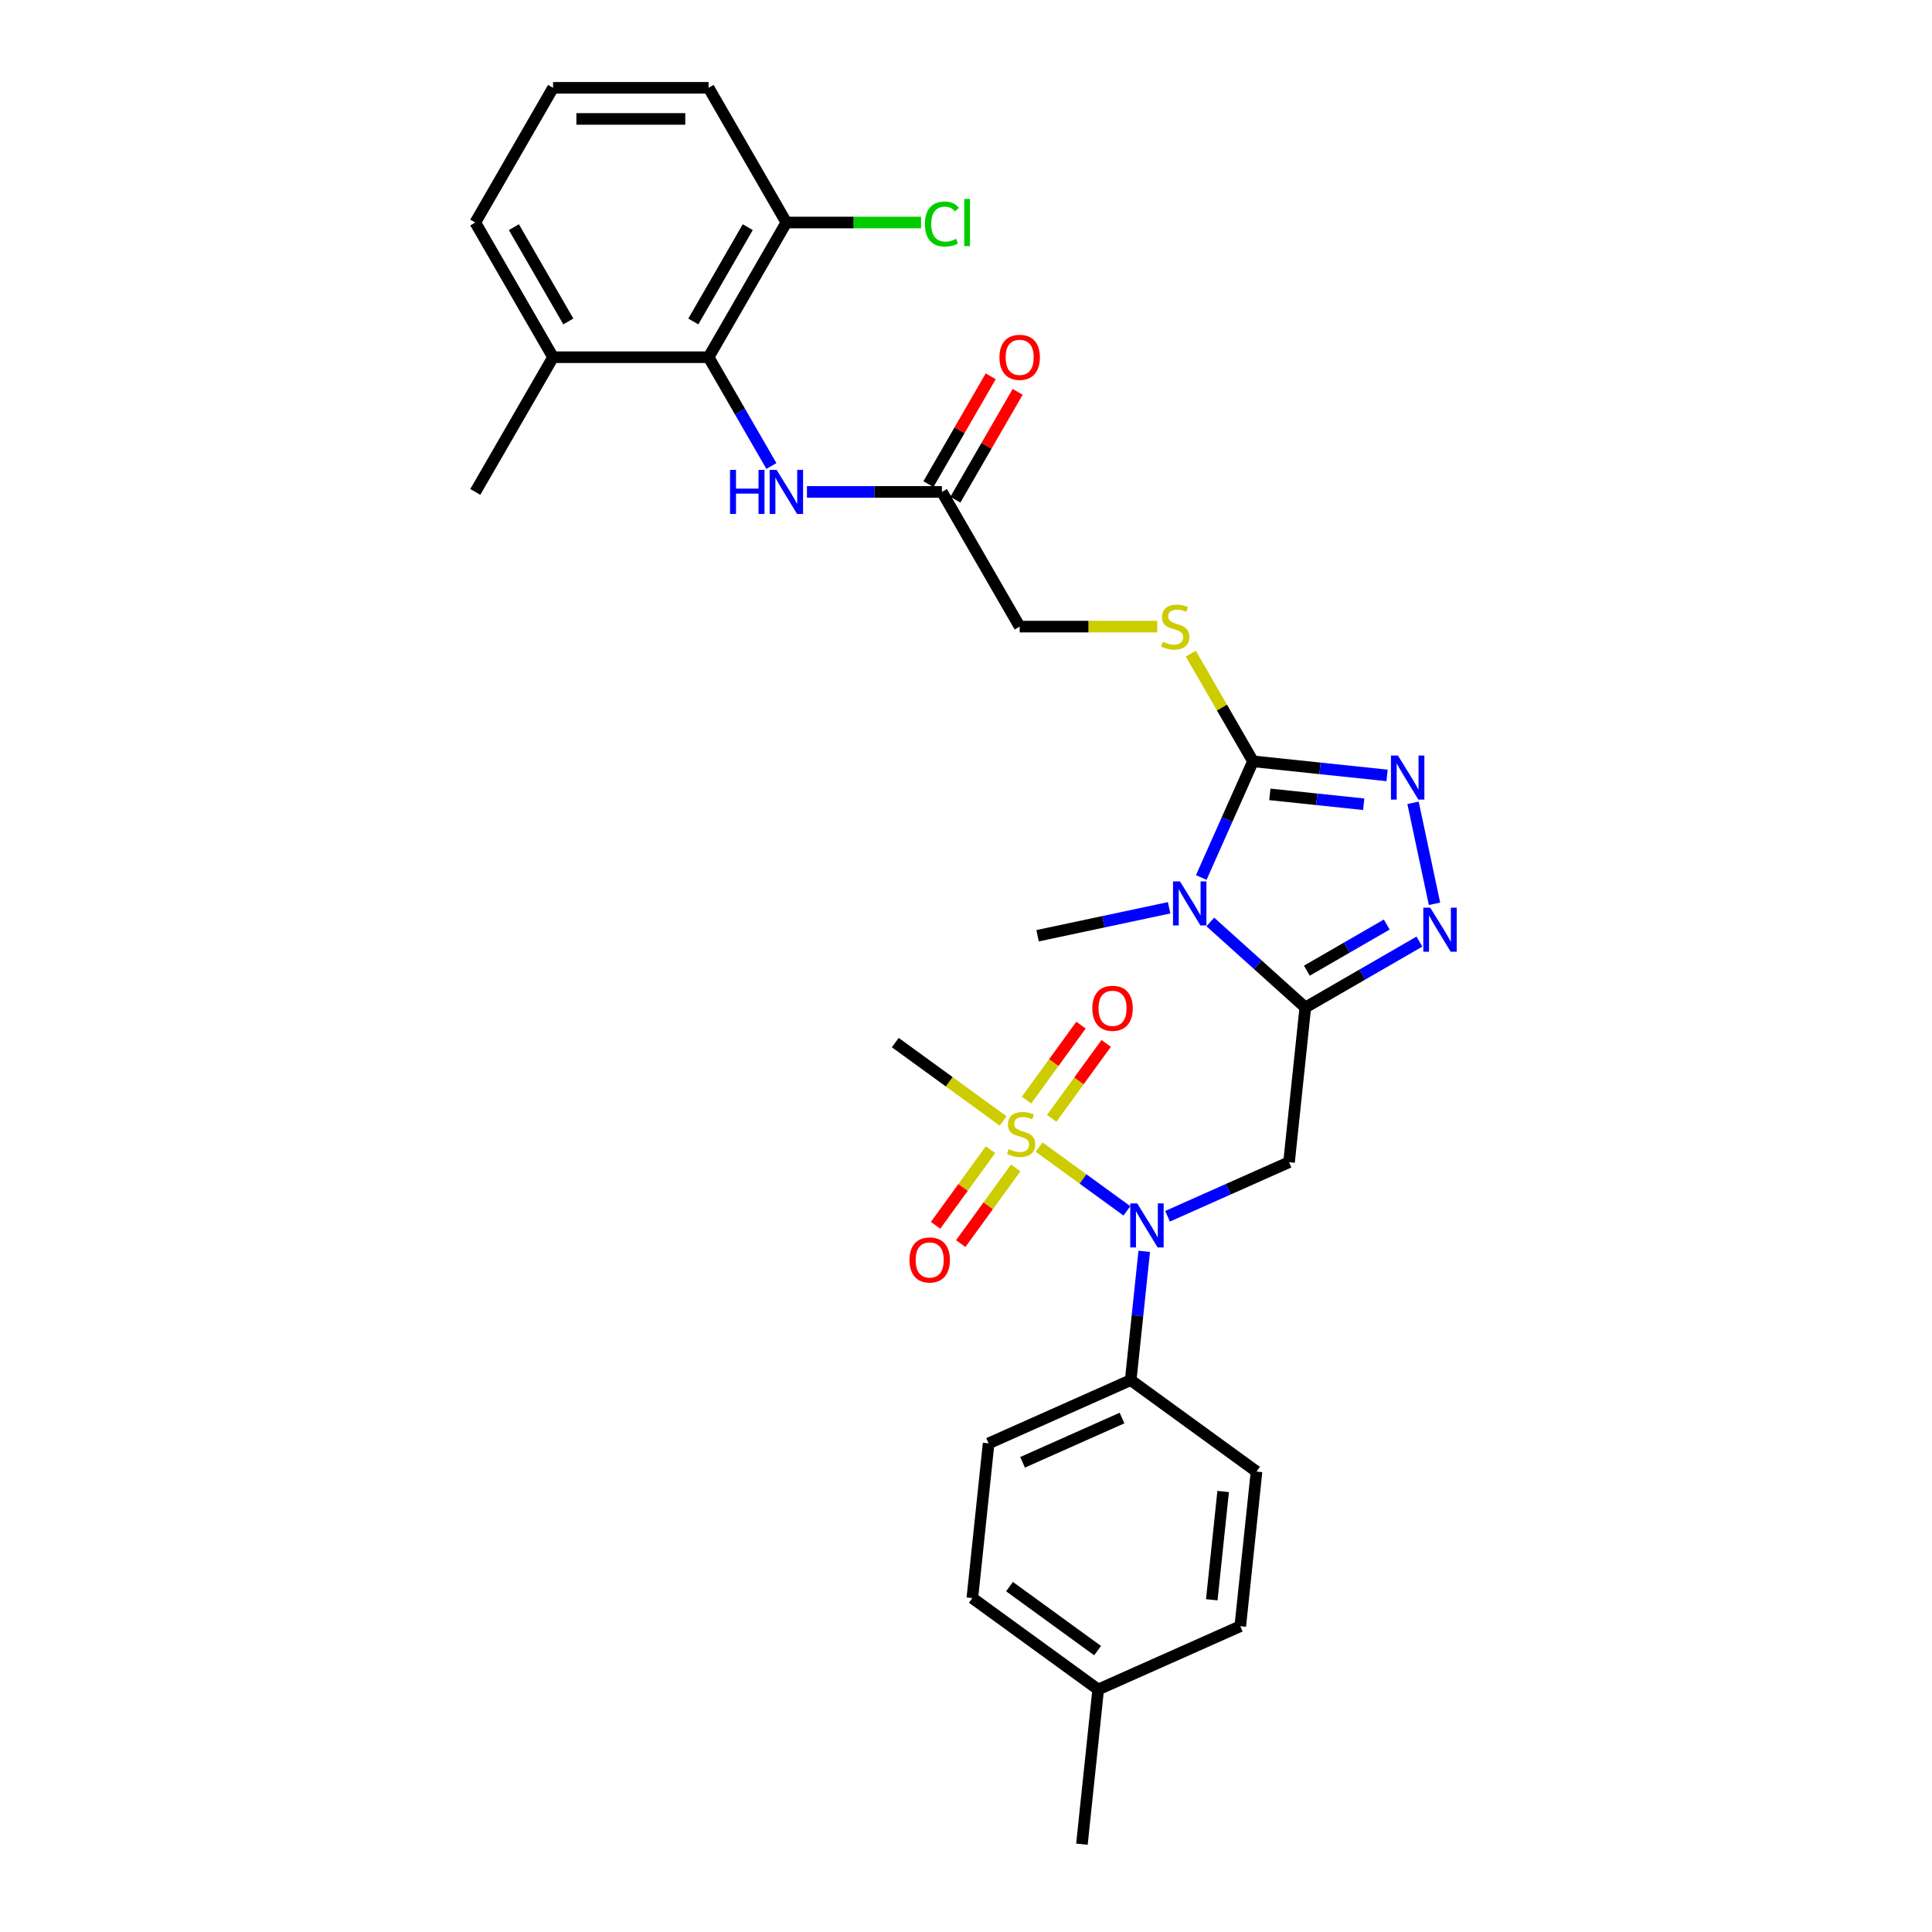 <?xml version='1.0' encoding='iso-8859-1'?>
<svg version='1.1' baseProfile='full'
              xmlns='http://www.w3.org/2000/svg'
                      xmlns:rdkit='http://www.rdkit.org/xml'
                      xmlns:xlink='http://www.w3.org/1999/xlink'
                  xml:space='preserve'
width='1000px' height='1000px' viewBox='0 0 1000 1000'>
<!-- END OF HEADER -->
<rect style='opacity:1.0;fill:#FFFFFF;stroke:none' width='1000' height='1000' x='0' y='0'> </rect>
<path class='bond-0' d='M 675.624,521.473 L 651.04,499.337' style='fill:none;fill-rule:evenodd;stroke:#000000;stroke-width:6px;stroke-linecap:butt;stroke-linejoin:miter;stroke-opacity:1' />
<path class='bond-0' d='M 651.04,499.337 L 626.455,477.201' style='fill:none;fill-rule:evenodd;stroke:#0000FF;stroke-width:6px;stroke-linecap:butt;stroke-linejoin:miter;stroke-opacity:1' />
<path class='bond-3' d='M 675.624,521.473 L 705.155,504.424' style='fill:none;fill-rule:evenodd;stroke:#000000;stroke-width:6px;stroke-linecap:butt;stroke-linejoin:miter;stroke-opacity:1' />
<path class='bond-3' d='M 705.155,504.424 L 734.686,487.374' style='fill:none;fill-rule:evenodd;stroke:#0000FF;stroke-width:6px;stroke-linecap:butt;stroke-linejoin:miter;stroke-opacity:1' />
<path class='bond-3' d='M 676.433,502.414 L 697.104,490.48' style='fill:none;fill-rule:evenodd;stroke:#000000;stroke-width:6px;stroke-linecap:butt;stroke-linejoin:miter;stroke-opacity:1' />
<path class='bond-3' d='M 697.104,490.48 L 717.776,478.545' style='fill:none;fill-rule:evenodd;stroke:#0000FF;stroke-width:6px;stroke-linecap:butt;stroke-linejoin:miter;stroke-opacity:1' />
<path class='bond-4' d='M 675.624,521.473 L 667.209,601.539' style='fill:none;fill-rule:evenodd;stroke:#000000;stroke-width:6px;stroke-linecap:butt;stroke-linejoin:miter;stroke-opacity:1' />
<path class='bond-2' d='M 621.768,454.192 L 635.154,424.125' style='fill:none;fill-rule:evenodd;stroke:#0000FF;stroke-width:6px;stroke-linecap:butt;stroke-linejoin:miter;stroke-opacity:1' />
<path class='bond-2' d='M 635.154,424.125 L 648.541,394.058' style='fill:none;fill-rule:evenodd;stroke:#000000;stroke-width:6px;stroke-linecap:butt;stroke-linejoin:miter;stroke-opacity:1' />
<path class='bond-20' d='M 605.137,469.87 L 571.093,477.106' style='fill:none;fill-rule:evenodd;stroke:#0000FF;stroke-width:6px;stroke-linecap:butt;stroke-linejoin:miter;stroke-opacity:1' />
<path class='bond-20' d='M 571.093,477.106 L 537.049,484.342' style='fill:none;fill-rule:evenodd;stroke:#000000;stroke-width:6px;stroke-linecap:butt;stroke-linejoin:miter;stroke-opacity:1' />
<path class='bond-1' d='M 537.854,593.737 L 560.573,610.243' style='fill:none;fill-rule:evenodd;stroke:#CCCC00;stroke-width:6px;stroke-linecap:butt;stroke-linejoin:miter;stroke-opacity:1' />
<path class='bond-1' d='M 560.573,610.243 L 583.292,626.749' style='fill:none;fill-rule:evenodd;stroke:#0000FF;stroke-width:6px;stroke-linecap:butt;stroke-linejoin:miter;stroke-opacity:1' />
<path class='bond-11' d='M 544.367,578.864 L 558.462,559.463' style='fill:none;fill-rule:evenodd;stroke:#CCCC00;stroke-width:6px;stroke-linecap:butt;stroke-linejoin:miter;stroke-opacity:1' />
<path class='bond-11' d='M 558.462,559.463 L 572.558,540.063' style='fill:none;fill-rule:evenodd;stroke:#FF0000;stroke-width:6px;stroke-linecap:butt;stroke-linejoin:miter;stroke-opacity:1' />
<path class='bond-11' d='M 531.341,569.4 L 545.436,549.999' style='fill:none;fill-rule:evenodd;stroke:#CCCC00;stroke-width:6px;stroke-linecap:butt;stroke-linejoin:miter;stroke-opacity:1' />
<path class='bond-11' d='M 545.436,549.999 L 559.531,530.599' style='fill:none;fill-rule:evenodd;stroke:#FF0000;stroke-width:6px;stroke-linecap:butt;stroke-linejoin:miter;stroke-opacity:1' />
<path class='bond-12' d='M 512.696,595.063 L 498.472,614.64' style='fill:none;fill-rule:evenodd;stroke:#CCCC00;stroke-width:6px;stroke-linecap:butt;stroke-linejoin:miter;stroke-opacity:1' />
<path class='bond-12' d='M 498.472,614.64 L 484.248,634.218' style='fill:none;fill-rule:evenodd;stroke:#FF0000;stroke-width:6px;stroke-linecap:butt;stroke-linejoin:miter;stroke-opacity:1' />
<path class='bond-12' d='M 525.722,604.527 L 511.498,624.104' style='fill:none;fill-rule:evenodd;stroke:#CCCC00;stroke-width:6px;stroke-linecap:butt;stroke-linejoin:miter;stroke-opacity:1' />
<path class='bond-12' d='M 511.498,624.104 L 497.274,643.682' style='fill:none;fill-rule:evenodd;stroke:#FF0000;stroke-width:6px;stroke-linecap:butt;stroke-linejoin:miter;stroke-opacity:1' />
<path class='bond-21' d='M 519.209,580.19 L 491.305,559.916' style='fill:none;fill-rule:evenodd;stroke:#CCCC00;stroke-width:6px;stroke-linecap:butt;stroke-linejoin:miter;stroke-opacity:1' />
<path class='bond-21' d='M 491.305,559.916 L 463.4,539.643' style='fill:none;fill-rule:evenodd;stroke:#000000;stroke-width:6px;stroke-linecap:butt;stroke-linejoin:miter;stroke-opacity:1' />
<path class='bond-9' d='M 648.541,394.058 L 632.454,366.193' style='fill:none;fill-rule:evenodd;stroke:#000000;stroke-width:6px;stroke-linecap:butt;stroke-linejoin:miter;stroke-opacity:1' />
<path class='bond-9' d='M 632.454,366.193 L 616.366,338.329' style='fill:none;fill-rule:evenodd;stroke:#CCCC00;stroke-width:6px;stroke-linecap:butt;stroke-linejoin:miter;stroke-opacity:1' />
<path class='bond-31' d='M 648.541,394.058 L 683.244,397.705' style='fill:none;fill-rule:evenodd;stroke:#000000;stroke-width:6px;stroke-linecap:butt;stroke-linejoin:miter;stroke-opacity:1' />
<path class='bond-31' d='M 683.244,397.705 L 717.947,401.353' style='fill:none;fill-rule:evenodd;stroke:#0000FF;stroke-width:6px;stroke-linecap:butt;stroke-linejoin:miter;stroke-opacity:1' />
<path class='bond-31' d='M 657.269,411.165 L 681.561,413.718' style='fill:none;fill-rule:evenodd;stroke:#000000;stroke-width:6px;stroke-linecap:butt;stroke-linejoin:miter;stroke-opacity:1' />
<path class='bond-31' d='M 681.561,413.718 L 705.853,416.271' style='fill:none;fill-rule:evenodd;stroke:#0000FF;stroke-width:6px;stroke-linecap:butt;stroke-linejoin:miter;stroke-opacity:1' />
<path class='bond-5' d='M 742.494,467.808 L 731.385,415.543' style='fill:none;fill-rule:evenodd;stroke:#0000FF;stroke-width:6px;stroke-linecap:butt;stroke-linejoin:miter;stroke-opacity:1' />
<path class='bond-6' d='M 667.209,601.539 L 635.765,615.538' style='fill:none;fill-rule:evenodd;stroke:#000000;stroke-width:6px;stroke-linecap:butt;stroke-linejoin:miter;stroke-opacity:1' />
<path class='bond-6' d='M 635.765,615.538 L 604.322,629.538' style='fill:none;fill-rule:evenodd;stroke:#0000FF;stroke-width:6px;stroke-linecap:butt;stroke-linejoin:miter;stroke-opacity:1' />
<path class='bond-13' d='M 592.253,647.696 L 588.75,681.023' style='fill:none;fill-rule:evenodd;stroke:#0000FF;stroke-width:6px;stroke-linecap:butt;stroke-linejoin:miter;stroke-opacity:1' />
<path class='bond-13' d='M 588.75,681.023 L 585.247,714.349' style='fill:none;fill-rule:evenodd;stroke:#000000;stroke-width:6px;stroke-linecap:butt;stroke-linejoin:miter;stroke-opacity:1' />
<path class='bond-7' d='M 366.769,184.896 L 383.023,213.05' style='fill:none;fill-rule:evenodd;stroke:#000000;stroke-width:6px;stroke-linecap:butt;stroke-linejoin:miter;stroke-opacity:1' />
<path class='bond-7' d='M 383.023,213.05 L 399.278,241.204' style='fill:none;fill-rule:evenodd;stroke:#0000FF;stroke-width:6px;stroke-linecap:butt;stroke-linejoin:miter;stroke-opacity:1' />
<path class='bond-14' d='M 366.769,184.896 L 407.022,115.175' style='fill:none;fill-rule:evenodd;stroke:#000000;stroke-width:6px;stroke-linecap:butt;stroke-linejoin:miter;stroke-opacity:1' />
<path class='bond-14' d='M 358.862,166.387 L 387.04,117.583' style='fill:none;fill-rule:evenodd;stroke:#000000;stroke-width:6px;stroke-linecap:butt;stroke-linejoin:miter;stroke-opacity:1' />
<path class='bond-15' d='M 366.769,184.896 L 286.262,184.896' style='fill:none;fill-rule:evenodd;stroke:#000000;stroke-width:6px;stroke-linecap:butt;stroke-linejoin:miter;stroke-opacity:1' />
<path class='bond-8' d='M 417.681,254.616 L 452.604,254.616' style='fill:none;fill-rule:evenodd;stroke:#0000FF;stroke-width:6px;stroke-linecap:butt;stroke-linejoin:miter;stroke-opacity:1' />
<path class='bond-8' d='M 452.604,254.616 L 487.528,254.616' style='fill:none;fill-rule:evenodd;stroke:#000000;stroke-width:6px;stroke-linecap:butt;stroke-linejoin:miter;stroke-opacity:1' />
<path class='bond-17' d='M 598.965,324.337 L 563.373,324.337' style='fill:none;fill-rule:evenodd;stroke:#CCCC00;stroke-width:6px;stroke-linecap:butt;stroke-linejoin:miter;stroke-opacity:1' />
<path class='bond-17' d='M 563.373,324.337 L 527.781,324.337' style='fill:none;fill-rule:evenodd;stroke:#000000;stroke-width:6px;stroke-linecap:butt;stroke-linejoin:miter;stroke-opacity:1' />
<path class='bond-10' d='M 487.528,254.616 L 527.781,324.337' style='fill:none;fill-rule:evenodd;stroke:#000000;stroke-width:6px;stroke-linecap:butt;stroke-linejoin:miter;stroke-opacity:1' />
<path class='bond-16' d='M 494.5,258.642 L 510.616,230.729' style='fill:none;fill-rule:evenodd;stroke:#000000;stroke-width:6px;stroke-linecap:butt;stroke-linejoin:miter;stroke-opacity:1' />
<path class='bond-16' d='M 510.616,230.729 L 526.731,202.817' style='fill:none;fill-rule:evenodd;stroke:#FF0000;stroke-width:6px;stroke-linecap:butt;stroke-linejoin:miter;stroke-opacity:1' />
<path class='bond-16' d='M 480.556,250.591 L 496.671,222.679' style='fill:none;fill-rule:evenodd;stroke:#000000;stroke-width:6px;stroke-linecap:butt;stroke-linejoin:miter;stroke-opacity:1' />
<path class='bond-16' d='M 496.671,222.679 L 512.787,194.766' style='fill:none;fill-rule:evenodd;stroke:#FF0000;stroke-width:6px;stroke-linecap:butt;stroke-linejoin:miter;stroke-opacity:1' />
<path class='bond-18' d='M 585.247,714.349 L 511.701,747.094' style='fill:none;fill-rule:evenodd;stroke:#000000;stroke-width:6px;stroke-linecap:butt;stroke-linejoin:miter;stroke-opacity:1' />
<path class='bond-18' d='M 580.764,733.97 L 529.282,756.892' style='fill:none;fill-rule:evenodd;stroke:#000000;stroke-width:6px;stroke-linecap:butt;stroke-linejoin:miter;stroke-opacity:1' />
<path class='bond-19' d='M 585.247,714.349 L 650.378,761.67' style='fill:none;fill-rule:evenodd;stroke:#000000;stroke-width:6px;stroke-linecap:butt;stroke-linejoin:miter;stroke-opacity:1' />
<path class='bond-22' d='M 407.022,115.175 L 441.873,115.175' style='fill:none;fill-rule:evenodd;stroke:#000000;stroke-width:6px;stroke-linecap:butt;stroke-linejoin:miter;stroke-opacity:1' />
<path class='bond-22' d='M 441.873,115.175 L 476.724,115.175' style='fill:none;fill-rule:evenodd;stroke:#00CC00;stroke-width:6px;stroke-linecap:butt;stroke-linejoin:miter;stroke-opacity:1' />
<path class='bond-27' d='M 407.022,115.175 L 366.769,45.455' style='fill:none;fill-rule:evenodd;stroke:#000000;stroke-width:6px;stroke-linecap:butt;stroke-linejoin:miter;stroke-opacity:1' />
<path class='bond-28' d='M 286.262,184.896 L 246.009,115.175' style='fill:none;fill-rule:evenodd;stroke:#000000;stroke-width:6px;stroke-linecap:butt;stroke-linejoin:miter;stroke-opacity:1' />
<path class='bond-28' d='M 294.168,166.387 L 265.991,117.583' style='fill:none;fill-rule:evenodd;stroke:#000000;stroke-width:6px;stroke-linecap:butt;stroke-linejoin:miter;stroke-opacity:1' />
<path class='bond-29' d='M 286.262,184.896 L 246.009,254.616' style='fill:none;fill-rule:evenodd;stroke:#000000;stroke-width:6px;stroke-linecap:butt;stroke-linejoin:miter;stroke-opacity:1' />
<path class='bond-24' d='M 511.701,747.094 L 503.286,827.16' style='fill:none;fill-rule:evenodd;stroke:#000000;stroke-width:6px;stroke-linecap:butt;stroke-linejoin:miter;stroke-opacity:1' />
<path class='bond-23' d='M 650.378,761.67 L 641.963,841.735' style='fill:none;fill-rule:evenodd;stroke:#000000;stroke-width:6px;stroke-linecap:butt;stroke-linejoin:miter;stroke-opacity:1' />
<path class='bond-23' d='M 633.103,771.996 L 627.212,828.042' style='fill:none;fill-rule:evenodd;stroke:#000000;stroke-width:6px;stroke-linecap:butt;stroke-linejoin:miter;stroke-opacity:1' />
<path class='bond-25' d='M 641.963,841.735 L 568.417,874.48' style='fill:none;fill-rule:evenodd;stroke:#000000;stroke-width:6px;stroke-linecap:butt;stroke-linejoin:miter;stroke-opacity:1' />
<path class='bond-32' d='M 503.286,827.16 L 568.417,874.48' style='fill:none;fill-rule:evenodd;stroke:#000000;stroke-width:6px;stroke-linecap:butt;stroke-linejoin:miter;stroke-opacity:1' />
<path class='bond-32' d='M 522.52,821.231 L 568.111,854.356' style='fill:none;fill-rule:evenodd;stroke:#000000;stroke-width:6px;stroke-linecap:butt;stroke-linejoin:miter;stroke-opacity:1' />
<path class='bond-30' d='M 568.417,874.48 L 560.002,954.545' style='fill:none;fill-rule:evenodd;stroke:#000000;stroke-width:6px;stroke-linecap:butt;stroke-linejoin:miter;stroke-opacity:1' />
<path class='bond-26' d='M 286.262,45.455 L 246.009,115.175' style='fill:none;fill-rule:evenodd;stroke:#000000;stroke-width:6px;stroke-linecap:butt;stroke-linejoin:miter;stroke-opacity:1' />
<path class='bond-33' d='M 286.262,45.455 L 366.769,45.455' style='fill:none;fill-rule:evenodd;stroke:#000000;stroke-width:6px;stroke-linecap:butt;stroke-linejoin:miter;stroke-opacity:1' />
<path class='bond-33' d='M 298.338,61.556 L 354.693,61.556' style='fill:none;fill-rule:evenodd;stroke:#000000;stroke-width:6px;stroke-linecap:butt;stroke-linejoin:miter;stroke-opacity:1' />
<path  class='atom-1' d='M 610.756 456.204
L 618.227 468.28
Q 618.968 469.472, 620.16 471.629
Q 621.351 473.787, 621.416 473.916
L 621.416 456.204
L 624.443 456.204
L 624.443 479.004
L 621.319 479.004
L 613.3 465.801
Q 612.367 464.255, 611.368 462.484
Q 610.402 460.713, 610.112 460.165
L 610.112 479.004
L 607.15 479.004
L 607.15 456.204
L 610.756 456.204
' fill='#0000FF'/>
<path  class='atom-2' d='M 522.091 594.788
Q 522.349 594.885, 523.411 595.336
Q 524.474 595.787, 525.633 596.077
Q 526.825 596.334, 527.984 596.334
Q 530.142 596.334, 531.398 595.304
Q 532.653 594.241, 532.653 592.405
Q 532.653 591.15, 532.009 590.377
Q 531.398 589.604, 530.431 589.185
Q 529.465 588.767, 527.855 588.284
Q 525.827 587.672, 524.603 587.092
Q 523.411 586.512, 522.542 585.289
Q 521.705 584.065, 521.705 582.004
Q 521.705 579.138, 523.637 577.367
Q 525.601 575.596, 529.465 575.596
Q 532.106 575.596, 535.101 576.852
L 534.36 579.331
Q 531.623 578.204, 529.562 578.204
Q 527.34 578.204, 526.116 579.138
Q 524.893 580.04, 524.925 581.618
Q 524.925 582.841, 525.537 583.582
Q 526.181 584.323, 527.082 584.741
Q 528.016 585.16, 529.562 585.643
Q 531.623 586.287, 532.847 586.931
Q 534.07 587.575, 534.94 588.895
Q 535.842 590.183, 535.842 592.405
Q 535.842 595.561, 533.716 597.268
Q 531.623 598.943, 528.113 598.943
Q 526.084 598.943, 524.538 598.492
Q 523.025 598.073, 521.222 597.332
L 522.091 594.788
' fill='#CCCC00'/>
<path  class='atom-4' d='M 740.305 469.82
L 747.776 481.896
Q 748.517 483.088, 749.708 485.245
Q 750.9 487.403, 750.964 487.532
L 750.964 469.82
L 753.991 469.82
L 753.991 492.62
L 750.868 492.62
L 742.849 479.417
Q 741.915 477.871, 740.917 476.1
Q 739.951 474.329, 739.661 473.781
L 739.661 492.62
L 736.698 492.62
L 736.698 469.82
L 740.305 469.82
' fill='#0000FF'/>
<path  class='atom-6' d='M 723.567 391.073
L 731.038 403.149
Q 731.778 404.341, 732.97 406.498
Q 734.161 408.656, 734.226 408.785
L 734.226 391.073
L 737.253 391.073
L 737.253 413.873
L 734.129 413.873
L 726.111 400.67
Q 725.177 399.124, 724.179 397.353
Q 723.213 395.582, 722.923 395.034
L 722.923 413.873
L 719.96 413.873
L 719.96 391.073
L 723.567 391.073
' fill='#0000FF'/>
<path  class='atom-7' d='M 588.623 622.884
L 596.094 634.96
Q 596.835 636.151, 598.026 638.309
Q 599.218 640.467, 599.282 640.595
L 599.282 622.884
L 602.309 622.884
L 602.309 645.683
L 599.185 645.683
L 591.167 632.48
Q 590.233 630.935, 589.235 629.164
Q 588.269 627.392, 587.979 626.845
L 587.979 645.683
L 585.016 645.683
L 585.016 622.884
L 588.623 622.884
' fill='#0000FF'/>
<path  class='atom-9' d='M 377.862 243.217
L 380.954 243.217
L 380.954 252.91
L 392.611 252.91
L 392.611 243.217
L 395.703 243.217
L 395.703 266.016
L 392.611 266.016
L 392.611 255.486
L 380.954 255.486
L 380.954 266.016
L 377.862 266.016
L 377.862 243.217
' fill='#0000FF'/>
<path  class='atom-9' d='M 401.982 243.217
L 409.453 255.293
Q 410.194 256.484, 411.385 258.642
Q 412.577 260.799, 412.641 260.928
L 412.641 243.217
L 415.668 243.217
L 415.668 266.016
L 412.544 266.016
L 404.526 252.813
Q 403.592 251.267, 402.594 249.496
Q 401.628 247.725, 401.338 247.178
L 401.338 266.016
L 398.375 266.016
L 398.375 243.217
L 401.982 243.217
' fill='#0000FF'/>
<path  class='atom-10' d='M 601.847 332.162
Q 602.105 332.259, 603.168 332.71
Q 604.23 333.161, 605.39 333.45
Q 606.581 333.708, 607.74 333.708
Q 609.898 333.708, 611.154 332.678
Q 612.41 331.615, 612.41 329.779
Q 612.41 328.523, 611.766 327.751
Q 611.154 326.978, 610.188 326.559
Q 609.222 326.14, 607.612 325.657
Q 605.583 325.046, 604.359 324.466
Q 603.168 323.886, 602.298 322.663
Q 601.461 321.439, 601.461 319.378
Q 601.461 316.512, 603.393 314.741
Q 605.357 312.97, 609.222 312.97
Q 611.862 312.97, 614.857 314.225
L 614.117 316.705
Q 611.379 315.578, 609.318 315.578
Q 607.096 315.578, 605.873 316.512
Q 604.649 317.414, 604.681 318.991
Q 604.681 320.215, 605.293 320.956
Q 605.937 321.696, 606.839 322.115
Q 607.773 322.534, 609.318 323.017
Q 611.379 323.661, 612.603 324.305
Q 613.827 324.949, 614.696 326.269
Q 615.598 327.557, 615.598 329.779
Q 615.598 332.935, 613.472 334.642
Q 611.379 336.316, 607.869 336.316
Q 605.84 336.316, 604.295 335.866
Q 602.781 335.447, 600.978 334.706
L 601.847 332.162
' fill='#CCCC00'/>
<path  class='atom-12' d='M 565.386 521.897
Q 565.386 516.422, 568.091 513.363
Q 570.796 510.304, 575.852 510.304
Q 580.908 510.304, 583.613 513.363
Q 586.318 516.422, 586.318 521.897
Q 586.318 527.435, 583.581 530.591
Q 580.843 533.715, 575.852 533.715
Q 570.828 533.715, 568.091 530.591
Q 565.386 527.468, 565.386 521.897
M 575.852 531.139
Q 579.33 531.139, 581.198 528.82
Q 583.098 526.469, 583.098 521.897
Q 583.098 517.42, 581.198 515.166
Q 579.33 512.88, 575.852 512.88
Q 572.374 512.88, 570.474 515.134
Q 568.606 517.388, 568.606 521.897
Q 568.606 526.501, 570.474 528.82
Q 572.374 531.139, 575.852 531.139
' fill='#FF0000'/>
<path  class='atom-13' d='M 470.745 652.159
Q 470.745 646.684, 473.45 643.625
Q 476.155 640.566, 481.211 640.566
Q 486.267 640.566, 488.972 643.625
Q 491.677 646.684, 491.677 652.159
Q 491.677 657.698, 488.94 660.853
Q 486.202 663.977, 481.211 663.977
Q 476.187 663.977, 473.45 660.853
Q 470.745 657.73, 470.745 652.159
M 481.211 661.401
Q 484.689 661.401, 486.557 659.082
Q 488.457 656.731, 488.457 652.159
Q 488.457 647.683, 486.557 645.428
Q 484.689 643.142, 481.211 643.142
Q 477.733 643.142, 475.833 645.396
Q 473.965 647.65, 473.965 652.159
Q 473.965 656.764, 475.833 659.082
Q 477.733 661.401, 481.211 661.401
' fill='#FF0000'/>
<path  class='atom-17' d='M 517.316 184.96
Q 517.316 179.486, 520.021 176.427
Q 522.726 173.367, 527.781 173.367
Q 532.837 173.367, 535.542 176.427
Q 538.247 179.486, 538.247 184.96
Q 538.247 190.499, 535.51 193.655
Q 532.773 196.779, 527.781 196.779
Q 522.758 196.779, 520.021 193.655
Q 517.316 190.531, 517.316 184.96
M 527.781 194.202
Q 531.259 194.202, 533.127 191.884
Q 535.027 189.533, 535.027 184.96
Q 535.027 180.484, 533.127 178.23
Q 531.259 175.943, 527.781 175.943
Q 524.304 175.943, 522.404 178.198
Q 520.536 180.452, 520.536 184.96
Q 520.536 189.565, 522.404 191.884
Q 524.304 194.202, 527.781 194.202
' fill='#FF0000'/>
<path  class='atom-23' d='M 478.737 115.964
Q 478.737 110.296, 481.378 107.334
Q 484.05 104.339, 489.106 104.339
Q 493.808 104.339, 496.32 107.656
L 494.194 109.395
Q 492.359 106.98, 489.106 106.98
Q 485.66 106.98, 483.825 109.298
Q 482.022 111.585, 482.022 115.964
Q 482.022 120.473, 483.889 122.791
Q 485.789 125.11, 489.46 125.11
Q 491.972 125.11, 494.903 123.596
L 495.804 126.011
Q 494.613 126.784, 492.809 127.235
Q 491.006 127.686, 489.01 127.686
Q 484.05 127.686, 481.378 124.659
Q 478.737 121.632, 478.737 115.964
' fill='#00CC00'/>
<path  class='atom-23' d='M 499.089 102.954
L 502.052 102.954
L 502.052 127.396
L 499.089 127.396
L 499.089 102.954
' fill='#00CC00'/>
</svg>
